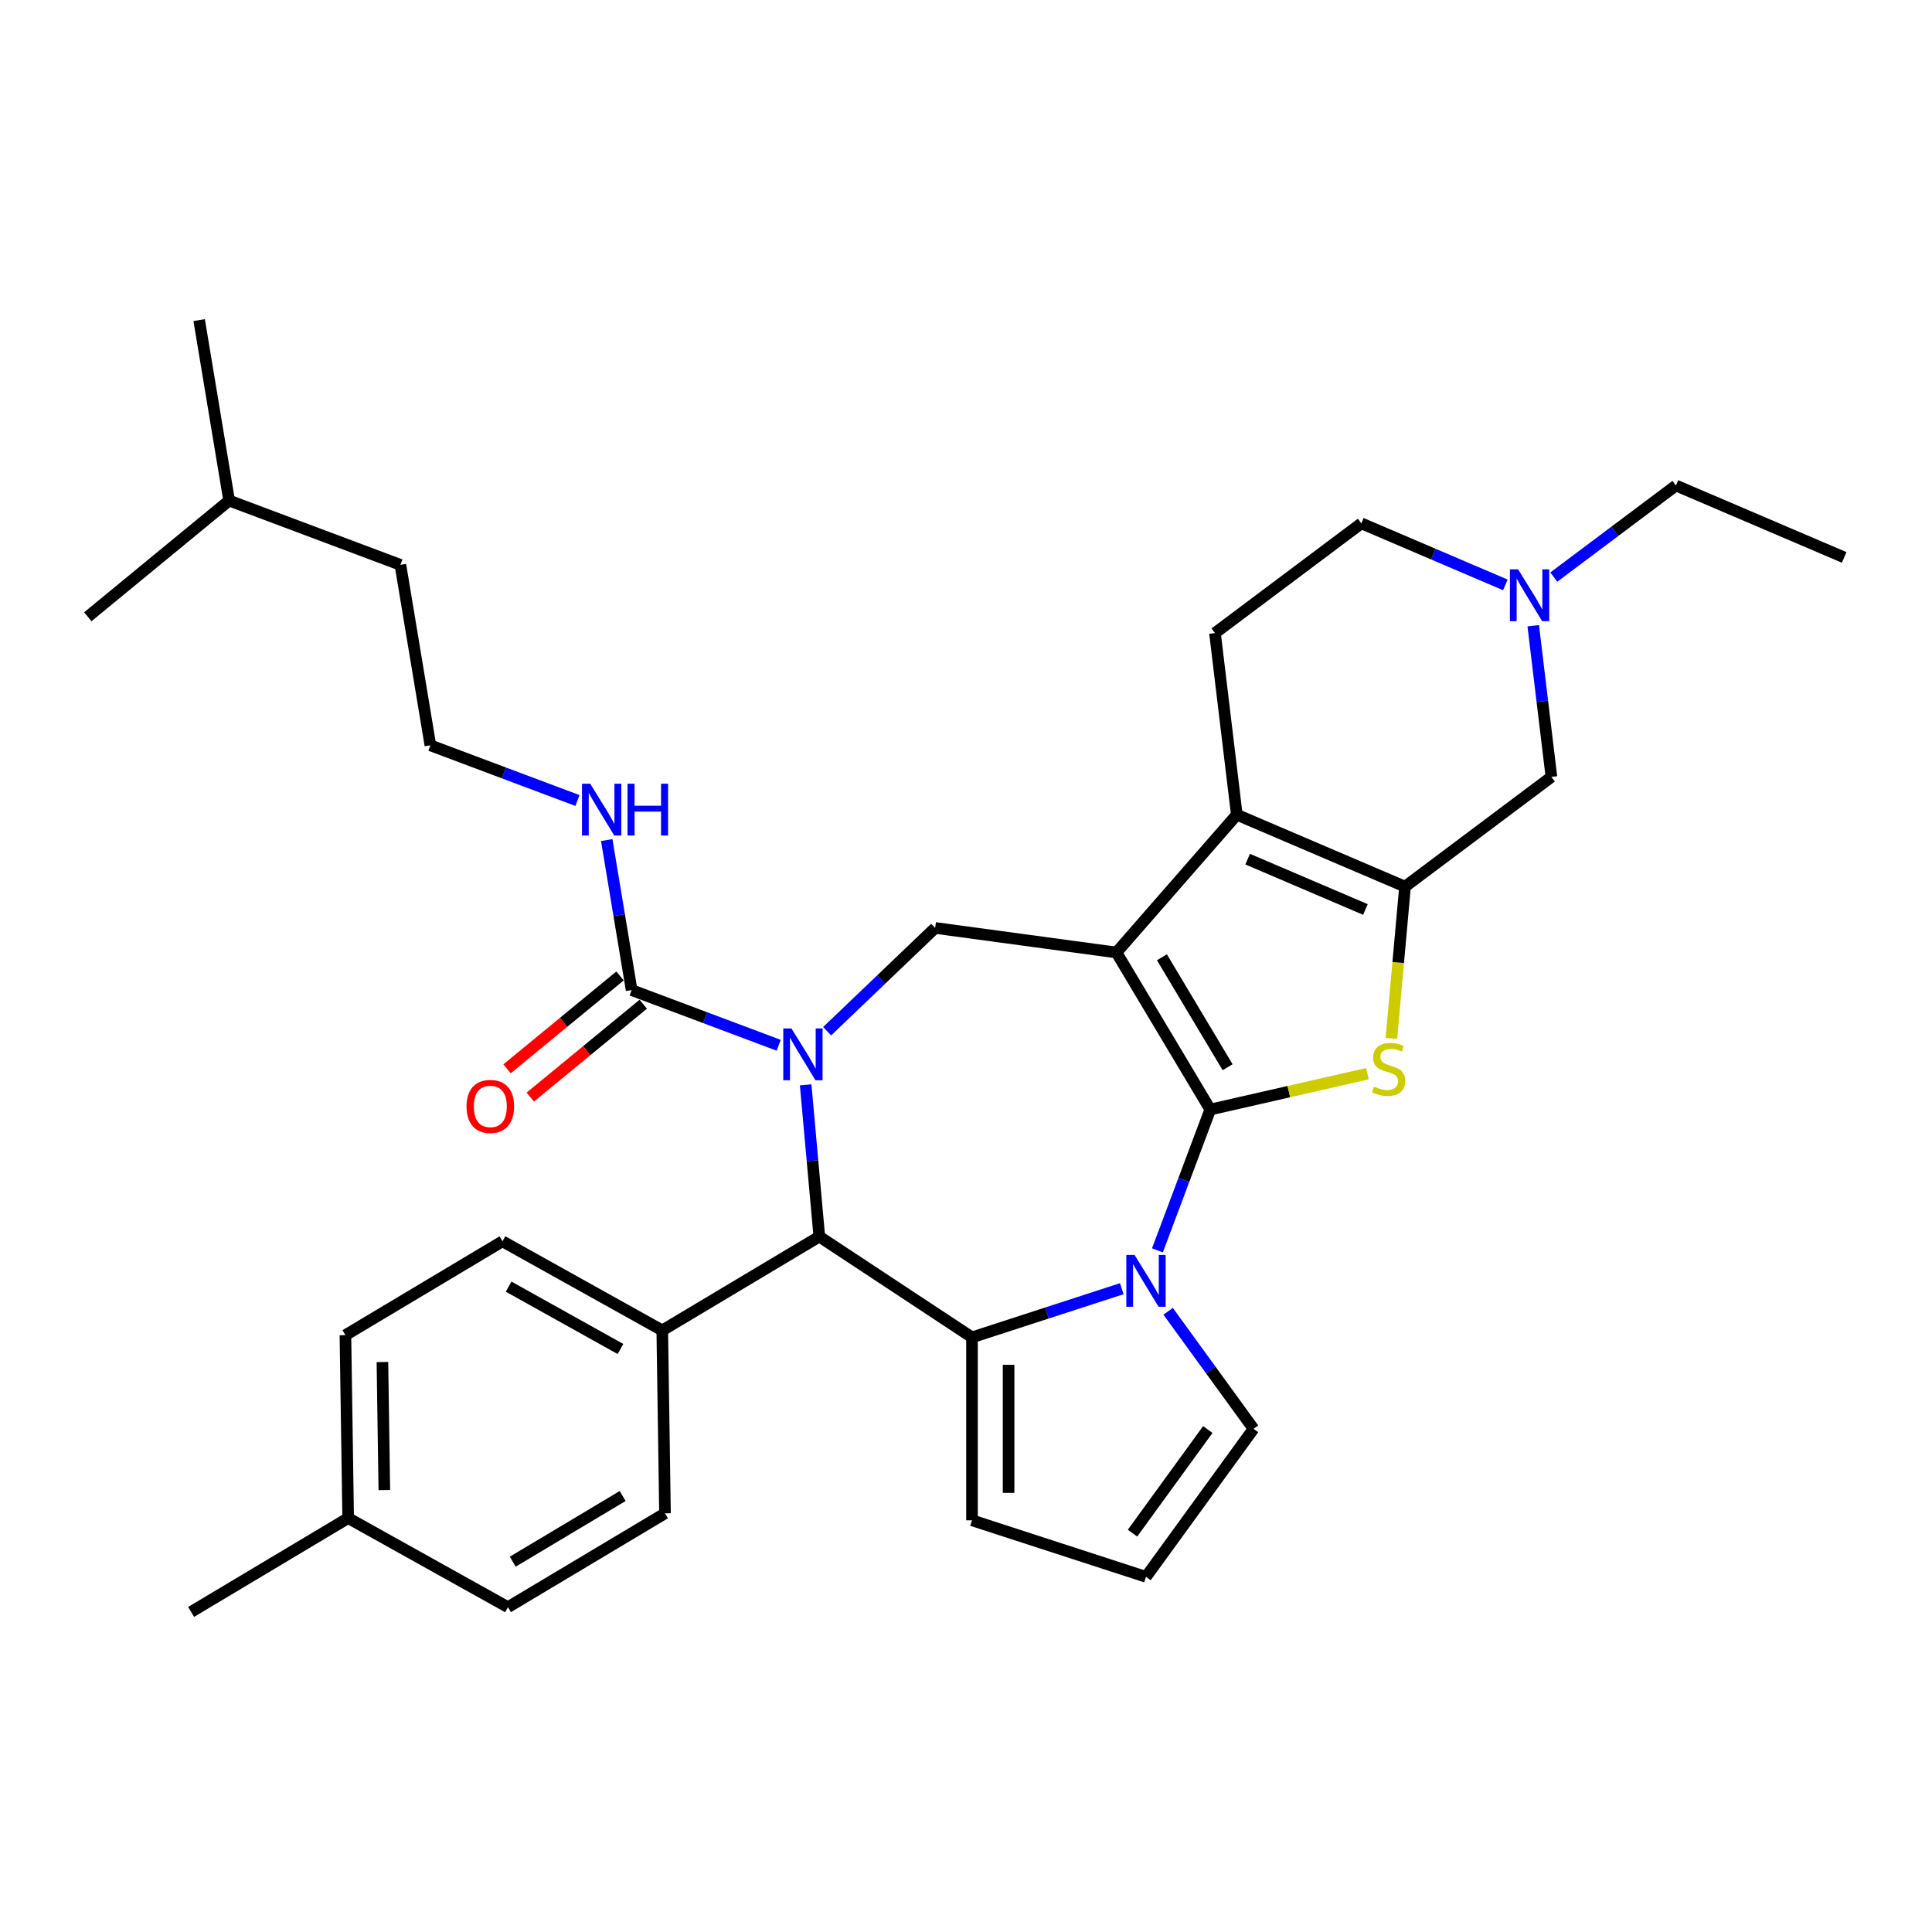 <?xml version='1.0' encoding='iso-8859-1'?>
<svg version='1.1' baseProfile='full'
              xmlns='http://www.w3.org/2000/svg'
                      xmlns:rdkit='http://www.rdkit.org/xml'
                      xmlns:xlink='http://www.w3.org/1999/xlink'
                  xml:space='preserve'
width='1000px' height='1000px' viewBox='0 0 1000 1000'>
<!-- END OF HEADER -->
<rect style='opacity:1.0;fill:#FFFFFF;stroke:none' width='1000' height='1000' x='0' y='0'> </rect>
<path class='bond-0' d='M 626.436,574.299 L 577.868,493.01' style='fill:none;fill-rule:evenodd;stroke:#000000;stroke-width:6px;stroke-linecap:butt;stroke-linejoin:miter;stroke-opacity:1' />
<path class='bond-0' d='M 635.409,552.392 L 601.411,495.49' style='fill:none;fill-rule:evenodd;stroke:#000000;stroke-width:6px;stroke-linecap:butt;stroke-linejoin:miter;stroke-opacity:1' />
<path class='bond-1' d='M 626.436,574.299 L 612.76,610.739' style='fill:none;fill-rule:evenodd;stroke:#000000;stroke-width:6px;stroke-linecap:butt;stroke-linejoin:miter;stroke-opacity:1' />
<path class='bond-1' d='M 612.76,610.739 L 599.084,647.179' style='fill:none;fill-rule:evenodd;stroke:#0000FF;stroke-width:6px;stroke-linecap:butt;stroke-linejoin:miter;stroke-opacity:1' />
<path class='bond-4' d='M 626.436,574.299 L 667.113,565.015' style='fill:none;fill-rule:evenodd;stroke:#000000;stroke-width:6px;stroke-linecap:butt;stroke-linejoin:miter;stroke-opacity:1' />
<path class='bond-4' d='M 667.113,565.015 L 707.79,555.731' style='fill:none;fill-rule:evenodd;stroke:#CCCC00;stroke-width:6px;stroke-linecap:butt;stroke-linejoin:miter;stroke-opacity:1' />
<path class='bond-5' d='M 577.868,493.01 L 640.17,421.699' style='fill:none;fill-rule:evenodd;stroke:#000000;stroke-width:6px;stroke-linecap:butt;stroke-linejoin:miter;stroke-opacity:1' />
<path class='bond-8' d='M 577.868,493.01 L 484.032,480.299' style='fill:none;fill-rule:evenodd;stroke:#000000;stroke-width:6px;stroke-linecap:butt;stroke-linejoin:miter;stroke-opacity:1' />
<path class='bond-3' d='M 580.626,667.028 L 541.865,679.622' style='fill:none;fill-rule:evenodd;stroke:#0000FF;stroke-width:6px;stroke-linecap:butt;stroke-linejoin:miter;stroke-opacity:1' />
<path class='bond-3' d='M 541.865,679.622 L 503.105,692.216' style='fill:none;fill-rule:evenodd;stroke:#000000;stroke-width:6px;stroke-linecap:butt;stroke-linejoin:miter;stroke-opacity:1' />
<path class='bond-13' d='M 604.625,678.731 L 626.724,709.147' style='fill:none;fill-rule:evenodd;stroke:#0000FF;stroke-width:6px;stroke-linecap:butt;stroke-linejoin:miter;stroke-opacity:1' />
<path class='bond-13' d='M 626.724,709.147 L 648.823,739.563' style='fill:none;fill-rule:evenodd;stroke:#000000;stroke-width:6px;stroke-linecap:butt;stroke-linejoin:miter;stroke-opacity:1' />
<path class='bond-2' d='M 428.125,533.751 L 456.078,507.025' style='fill:none;fill-rule:evenodd;stroke:#0000FF;stroke-width:6px;stroke-linecap:butt;stroke-linejoin:miter;stroke-opacity:1' />
<path class='bond-2' d='M 456.078,507.025 L 484.032,480.299' style='fill:none;fill-rule:evenodd;stroke:#000000;stroke-width:6px;stroke-linecap:butt;stroke-linejoin:miter;stroke-opacity:1' />
<path class='bond-9' d='M 403.05,541.033 L 364.991,526.749' style='fill:none;fill-rule:evenodd;stroke:#0000FF;stroke-width:6px;stroke-linecap:butt;stroke-linejoin:miter;stroke-opacity:1' />
<path class='bond-9' d='M 364.991,526.749 L 326.933,512.465' style='fill:none;fill-rule:evenodd;stroke:#000000;stroke-width:6px;stroke-linecap:butt;stroke-linejoin:miter;stroke-opacity:1' />
<path class='bond-35' d='M 417.008,561.514 L 420.542,600.782' style='fill:none;fill-rule:evenodd;stroke:#0000FF;stroke-width:6px;stroke-linecap:butt;stroke-linejoin:miter;stroke-opacity:1' />
<path class='bond-35' d='M 420.542,600.782 L 424.076,640.05' style='fill:none;fill-rule:evenodd;stroke:#000000;stroke-width:6px;stroke-linecap:butt;stroke-linejoin:miter;stroke-opacity:1' />
<path class='bond-7' d='M 503.105,692.216 L 424.076,640.05' style='fill:none;fill-rule:evenodd;stroke:#000000;stroke-width:6px;stroke-linecap:butt;stroke-linejoin:miter;stroke-opacity:1' />
<path class='bond-14' d='M 503.105,692.216 L 503.105,786.91' style='fill:none;fill-rule:evenodd;stroke:#000000;stroke-width:6px;stroke-linecap:butt;stroke-linejoin:miter;stroke-opacity:1' />
<path class='bond-14' d='M 522.043,706.42 L 522.043,772.706' style='fill:none;fill-rule:evenodd;stroke:#000000;stroke-width:6px;stroke-linecap:butt;stroke-linejoin:miter;stroke-opacity:1' />
<path class='bond-6' d='M 720.172,537.49 L 723.708,498.203' style='fill:none;fill-rule:evenodd;stroke:#CCCC00;stroke-width:6px;stroke-linecap:butt;stroke-linejoin:miter;stroke-opacity:1' />
<path class='bond-6' d='M 723.708,498.203 L 727.244,458.916' style='fill:none;fill-rule:evenodd;stroke:#000000;stroke-width:6px;stroke-linecap:butt;stroke-linejoin:miter;stroke-opacity:1' />
<path class='bond-12' d='M 640.17,421.699 L 628.865,327.683' style='fill:none;fill-rule:evenodd;stroke:#000000;stroke-width:6px;stroke-linecap:butt;stroke-linejoin:miter;stroke-opacity:1' />
<path class='bond-33' d='M 640.17,421.699 L 727.244,458.916' style='fill:none;fill-rule:evenodd;stroke:#000000;stroke-width:6px;stroke-linecap:butt;stroke-linejoin:miter;stroke-opacity:1' />
<path class='bond-33' d='M 645.788,444.696 L 706.739,470.748' style='fill:none;fill-rule:evenodd;stroke:#000000;stroke-width:6px;stroke-linecap:butt;stroke-linejoin:miter;stroke-opacity:1' />
<path class='bond-10' d='M 727.244,458.916 L 803.011,402.117' style='fill:none;fill-rule:evenodd;stroke:#000000;stroke-width:6px;stroke-linecap:butt;stroke-linejoin:miter;stroke-opacity:1' />
<path class='bond-15' d='M 424.076,640.05 L 342.787,688.618' style='fill:none;fill-rule:evenodd;stroke:#000000;stroke-width:6px;stroke-linecap:butt;stroke-linejoin:miter;stroke-opacity:1' />
<path class='bond-17' d='M 320.918,505.151 L 291.686,529.187' style='fill:none;fill-rule:evenodd;stroke:#000000;stroke-width:6px;stroke-linecap:butt;stroke-linejoin:miter;stroke-opacity:1' />
<path class='bond-17' d='M 291.686,529.187 L 262.453,553.224' style='fill:none;fill-rule:evenodd;stroke:#FF0000;stroke-width:6px;stroke-linecap:butt;stroke-linejoin:miter;stroke-opacity:1' />
<path class='bond-17' d='M 332.947,519.779 L 303.714,543.816' style='fill:none;fill-rule:evenodd;stroke:#000000;stroke-width:6px;stroke-linecap:butt;stroke-linejoin:miter;stroke-opacity:1' />
<path class='bond-17' d='M 303.714,543.816 L 274.481,567.852' style='fill:none;fill-rule:evenodd;stroke:#FF0000;stroke-width:6px;stroke-linecap:butt;stroke-linejoin:miter;stroke-opacity:1' />
<path class='bond-18' d='M 326.933,512.465 L 320.486,473.646' style='fill:none;fill-rule:evenodd;stroke:#000000;stroke-width:6px;stroke-linecap:butt;stroke-linejoin:miter;stroke-opacity:1' />
<path class='bond-18' d='M 320.486,473.646 L 314.04,434.827' style='fill:none;fill-rule:evenodd;stroke:#0000FF;stroke-width:6px;stroke-linecap:butt;stroke-linejoin:miter;stroke-opacity:1' />
<path class='bond-11' d='M 803.011,402.117 L 798.306,362.997' style='fill:none;fill-rule:evenodd;stroke:#000000;stroke-width:6px;stroke-linecap:butt;stroke-linejoin:miter;stroke-opacity:1' />
<path class='bond-11' d='M 798.306,362.997 L 793.602,323.877' style='fill:none;fill-rule:evenodd;stroke:#0000FF;stroke-width:6px;stroke-linecap:butt;stroke-linejoin:miter;stroke-opacity:1' />
<path class='bond-26' d='M 804.242,298.702 L 835.857,275.002' style='fill:none;fill-rule:evenodd;stroke:#0000FF;stroke-width:6px;stroke-linecap:butt;stroke-linejoin:miter;stroke-opacity:1' />
<path class='bond-26' d='M 835.857,275.002 L 867.472,251.302' style='fill:none;fill-rule:evenodd;stroke:#000000;stroke-width:6px;stroke-linecap:butt;stroke-linejoin:miter;stroke-opacity:1' />
<path class='bond-36' d='M 779.168,302.742 L 741.9,286.813' style='fill:none;fill-rule:evenodd;stroke:#0000FF;stroke-width:6px;stroke-linecap:butt;stroke-linejoin:miter;stroke-opacity:1' />
<path class='bond-36' d='M 741.9,286.813 L 704.632,270.884' style='fill:none;fill-rule:evenodd;stroke:#000000;stroke-width:6px;stroke-linecap:butt;stroke-linejoin:miter;stroke-opacity:1' />
<path class='bond-19' d='M 628.865,327.683 L 704.632,270.884' style='fill:none;fill-rule:evenodd;stroke:#000000;stroke-width:6px;stroke-linecap:butt;stroke-linejoin:miter;stroke-opacity:1' />
<path class='bond-16' d='M 648.823,739.563 L 593.163,816.172' style='fill:none;fill-rule:evenodd;stroke:#000000;stroke-width:6px;stroke-linecap:butt;stroke-linejoin:miter;stroke-opacity:1' />
<path class='bond-16' d='M 625.152,739.923 L 586.19,793.548' style='fill:none;fill-rule:evenodd;stroke:#000000;stroke-width:6px;stroke-linecap:butt;stroke-linejoin:miter;stroke-opacity:1' />
<path class='bond-34' d='M 503.105,786.91 L 593.163,816.172' style='fill:none;fill-rule:evenodd;stroke:#000000;stroke-width:6px;stroke-linecap:butt;stroke-linejoin:miter;stroke-opacity:1' />
<path class='bond-20' d='M 342.787,688.618 L 260.081,642.504' style='fill:none;fill-rule:evenodd;stroke:#000000;stroke-width:6px;stroke-linecap:butt;stroke-linejoin:miter;stroke-opacity:1' />
<path class='bond-20' d='M 321.158,698.242 L 263.264,665.962' style='fill:none;fill-rule:evenodd;stroke:#000000;stroke-width:6px;stroke-linecap:butt;stroke-linejoin:miter;stroke-opacity:1' />
<path class='bond-21' d='M 342.787,688.618 L 344.203,783.301' style='fill:none;fill-rule:evenodd;stroke:#000000;stroke-width:6px;stroke-linecap:butt;stroke-linejoin:miter;stroke-opacity:1' />
<path class='bond-25' d='M 298.883,414.346 L 260.824,400.062' style='fill:none;fill-rule:evenodd;stroke:#0000FF;stroke-width:6px;stroke-linecap:butt;stroke-linejoin:miter;stroke-opacity:1' />
<path class='bond-25' d='M 260.824,400.062 L 222.765,385.778' style='fill:none;fill-rule:evenodd;stroke:#000000;stroke-width:6px;stroke-linecap:butt;stroke-linejoin:miter;stroke-opacity:1' />
<path class='bond-23' d='M 260.081,642.504 L 178.791,691.072' style='fill:none;fill-rule:evenodd;stroke:#000000;stroke-width:6px;stroke-linecap:butt;stroke-linejoin:miter;stroke-opacity:1' />
<path class='bond-22' d='M 344.203,783.301 L 262.914,831.869' style='fill:none;fill-rule:evenodd;stroke:#000000;stroke-width:6px;stroke-linecap:butt;stroke-linejoin:miter;stroke-opacity:1' />
<path class='bond-22' d='M 322.296,774.328 L 265.394,808.326' style='fill:none;fill-rule:evenodd;stroke:#000000;stroke-width:6px;stroke-linecap:butt;stroke-linejoin:miter;stroke-opacity:1' />
<path class='bond-24' d='M 262.914,831.869 L 180.208,785.755' style='fill:none;fill-rule:evenodd;stroke:#000000;stroke-width:6px;stroke-linecap:butt;stroke-linejoin:miter;stroke-opacity:1' />
<path class='bond-37' d='M 178.791,691.072 L 180.208,785.755' style='fill:none;fill-rule:evenodd;stroke:#000000;stroke-width:6px;stroke-linecap:butt;stroke-linejoin:miter;stroke-opacity:1' />
<path class='bond-37' d='M 197.94,704.991 L 198.932,771.269' style='fill:none;fill-rule:evenodd;stroke:#000000;stroke-width:6px;stroke-linecap:butt;stroke-linejoin:miter;stroke-opacity:1' />
<path class='bond-28' d='M 180.208,785.755 L 98.918,834.323' style='fill:none;fill-rule:evenodd;stroke:#000000;stroke-width:6px;stroke-linecap:butt;stroke-linejoin:miter;stroke-opacity:1' />
<path class='bond-27' d='M 222.765,385.778 L 207.252,292.364' style='fill:none;fill-rule:evenodd;stroke:#000000;stroke-width:6px;stroke-linecap:butt;stroke-linejoin:miter;stroke-opacity:1' />
<path class='bond-30' d='M 867.472,251.302 L 954.545,288.519' style='fill:none;fill-rule:evenodd;stroke:#000000;stroke-width:6px;stroke-linecap:butt;stroke-linejoin:miter;stroke-opacity:1' />
<path class='bond-29' d='M 207.252,292.364 L 118.597,259.091' style='fill:none;fill-rule:evenodd;stroke:#000000;stroke-width:6px;stroke-linecap:butt;stroke-linejoin:miter;stroke-opacity:1' />
<path class='bond-31' d='M 118.597,259.091 L 103.085,165.677' style='fill:none;fill-rule:evenodd;stroke:#000000;stroke-width:6px;stroke-linecap:butt;stroke-linejoin:miter;stroke-opacity:1' />
<path class='bond-32' d='M 118.597,259.091 L 45.455,319.233' style='fill:none;fill-rule:evenodd;stroke:#000000;stroke-width:6px;stroke-linecap:butt;stroke-linejoin:miter;stroke-opacity:1' />
<path  class='atom-2' d='M 587.235 649.546
L 596.023 663.75
Q 596.894 665.151, 598.296 667.689
Q 599.697 670.227, 599.773 670.379
L 599.773 649.546
L 603.333 649.546
L 603.333 676.363
L 599.659 676.363
L 590.228 660.833
Q 589.129 659.015, 587.955 656.932
Q 586.819 654.849, 586.478 654.205
L 586.478 676.363
L 582.993 676.363
L 582.993 649.546
L 587.235 649.546
' fill='#0000FF'/>
<path  class='atom-3' d='M 409.66 532.329
L 418.448 546.533
Q 419.319 547.935, 420.72 550.473
Q 422.122 553.011, 422.197 553.162
L 422.197 532.329
L 425.758 532.329
L 425.758 559.147
L 422.084 559.147
L 412.652 543.617
Q 411.554 541.799, 410.38 539.716
Q 409.243 537.632, 408.902 536.988
L 408.902 559.147
L 405.418 559.147
L 405.418 532.329
L 409.66 532.329
' fill='#0000FF'/>
<path  class='atom-5' d='M 711.18 562.432
Q 711.483 562.546, 712.733 563.076
Q 713.983 563.607, 715.346 563.947
Q 716.748 564.25, 718.111 564.25
Q 720.649 564.25, 722.126 563.038
Q 723.604 561.788, 723.604 559.629
Q 723.604 558.152, 722.846 557.243
Q 722.126 556.334, 720.99 555.842
Q 719.854 555.349, 717.96 554.781
Q 715.574 554.061, 714.134 553.38
Q 712.733 552.698, 711.71 551.259
Q 710.725 549.819, 710.725 547.395
Q 710.725 544.024, 712.998 541.941
Q 715.308 539.857, 719.854 539.857
Q 722.96 539.857, 726.482 541.335
L 725.611 544.251
Q 722.392 542.926, 719.967 542.926
Q 717.354 542.926, 715.914 544.024
Q 714.475 545.085, 714.513 546.941
Q 714.513 548.38, 715.233 549.251
Q 715.99 550.122, 717.051 550.615
Q 718.149 551.107, 719.967 551.675
Q 722.392 552.433, 723.831 553.19
Q 725.27 553.948, 726.293 555.501
Q 727.353 557.016, 727.353 559.629
Q 727.353 563.341, 724.854 565.349
Q 722.392 567.319, 718.263 567.319
Q 715.877 567.319, 714.058 566.788
Q 712.278 566.296, 710.157 565.425
L 711.18 562.432
' fill='#CCCC00'/>
<path  class='atom-12' d='M 785.777 294.692
L 794.565 308.896
Q 795.436 310.298, 796.837 312.836
Q 798.239 315.373, 798.315 315.525
L 798.315 294.692
L 801.875 294.692
L 801.875 321.509
L 798.201 321.509
L 788.77 305.98
Q 787.671 304.162, 786.497 302.078
Q 785.361 299.995, 785.02 299.351
L 785.02 321.509
L 781.535 321.509
L 781.535 294.692
L 785.777 294.692
' fill='#0000FF'/>
<path  class='atom-18' d='M 241.48 572.682
Q 241.48 566.243, 244.661 562.645
Q 247.843 559.046, 253.79 559.046
Q 259.737 559.046, 262.918 562.645
Q 266.1 566.243, 266.1 572.682
Q 266.1 579.197, 262.88 582.909
Q 259.661 586.583, 253.79 586.583
Q 247.881 586.583, 244.661 582.909
Q 241.48 579.235, 241.48 572.682
M 253.79 583.553
Q 257.881 583.553, 260.078 580.826
Q 262.312 578.061, 262.312 572.682
Q 262.312 567.417, 260.078 564.766
Q 257.881 562.077, 253.79 562.077
Q 249.699 562.077, 247.464 564.728
Q 245.267 567.379, 245.267 572.682
Q 245.267 578.099, 247.464 580.826
Q 249.699 583.553, 253.79 583.553
' fill='#FF0000'/>
<path  class='atom-19' d='M 305.492 405.643
L 314.28 419.847
Q 315.151 421.248, 316.553 423.786
Q 317.954 426.324, 318.03 426.475
L 318.03 405.643
L 321.59 405.643
L 321.59 432.46
L 317.916 432.46
L 308.485 416.93
Q 307.386 415.112, 306.212 413.029
Q 305.076 410.945, 304.735 410.301
L 304.735 432.46
L 301.25 432.46
L 301.25 405.643
L 305.492 405.643
' fill='#0000FF'/>
<path  class='atom-19' d='M 324.81 405.643
L 328.446 405.643
L 328.446 417.044
L 342.158 417.044
L 342.158 405.643
L 345.794 405.643
L 345.794 432.46
L 342.158 432.46
L 342.158 420.074
L 328.446 420.074
L 328.446 432.46
L 324.81 432.46
L 324.81 405.643
' fill='#0000FF'/>
</svg>
